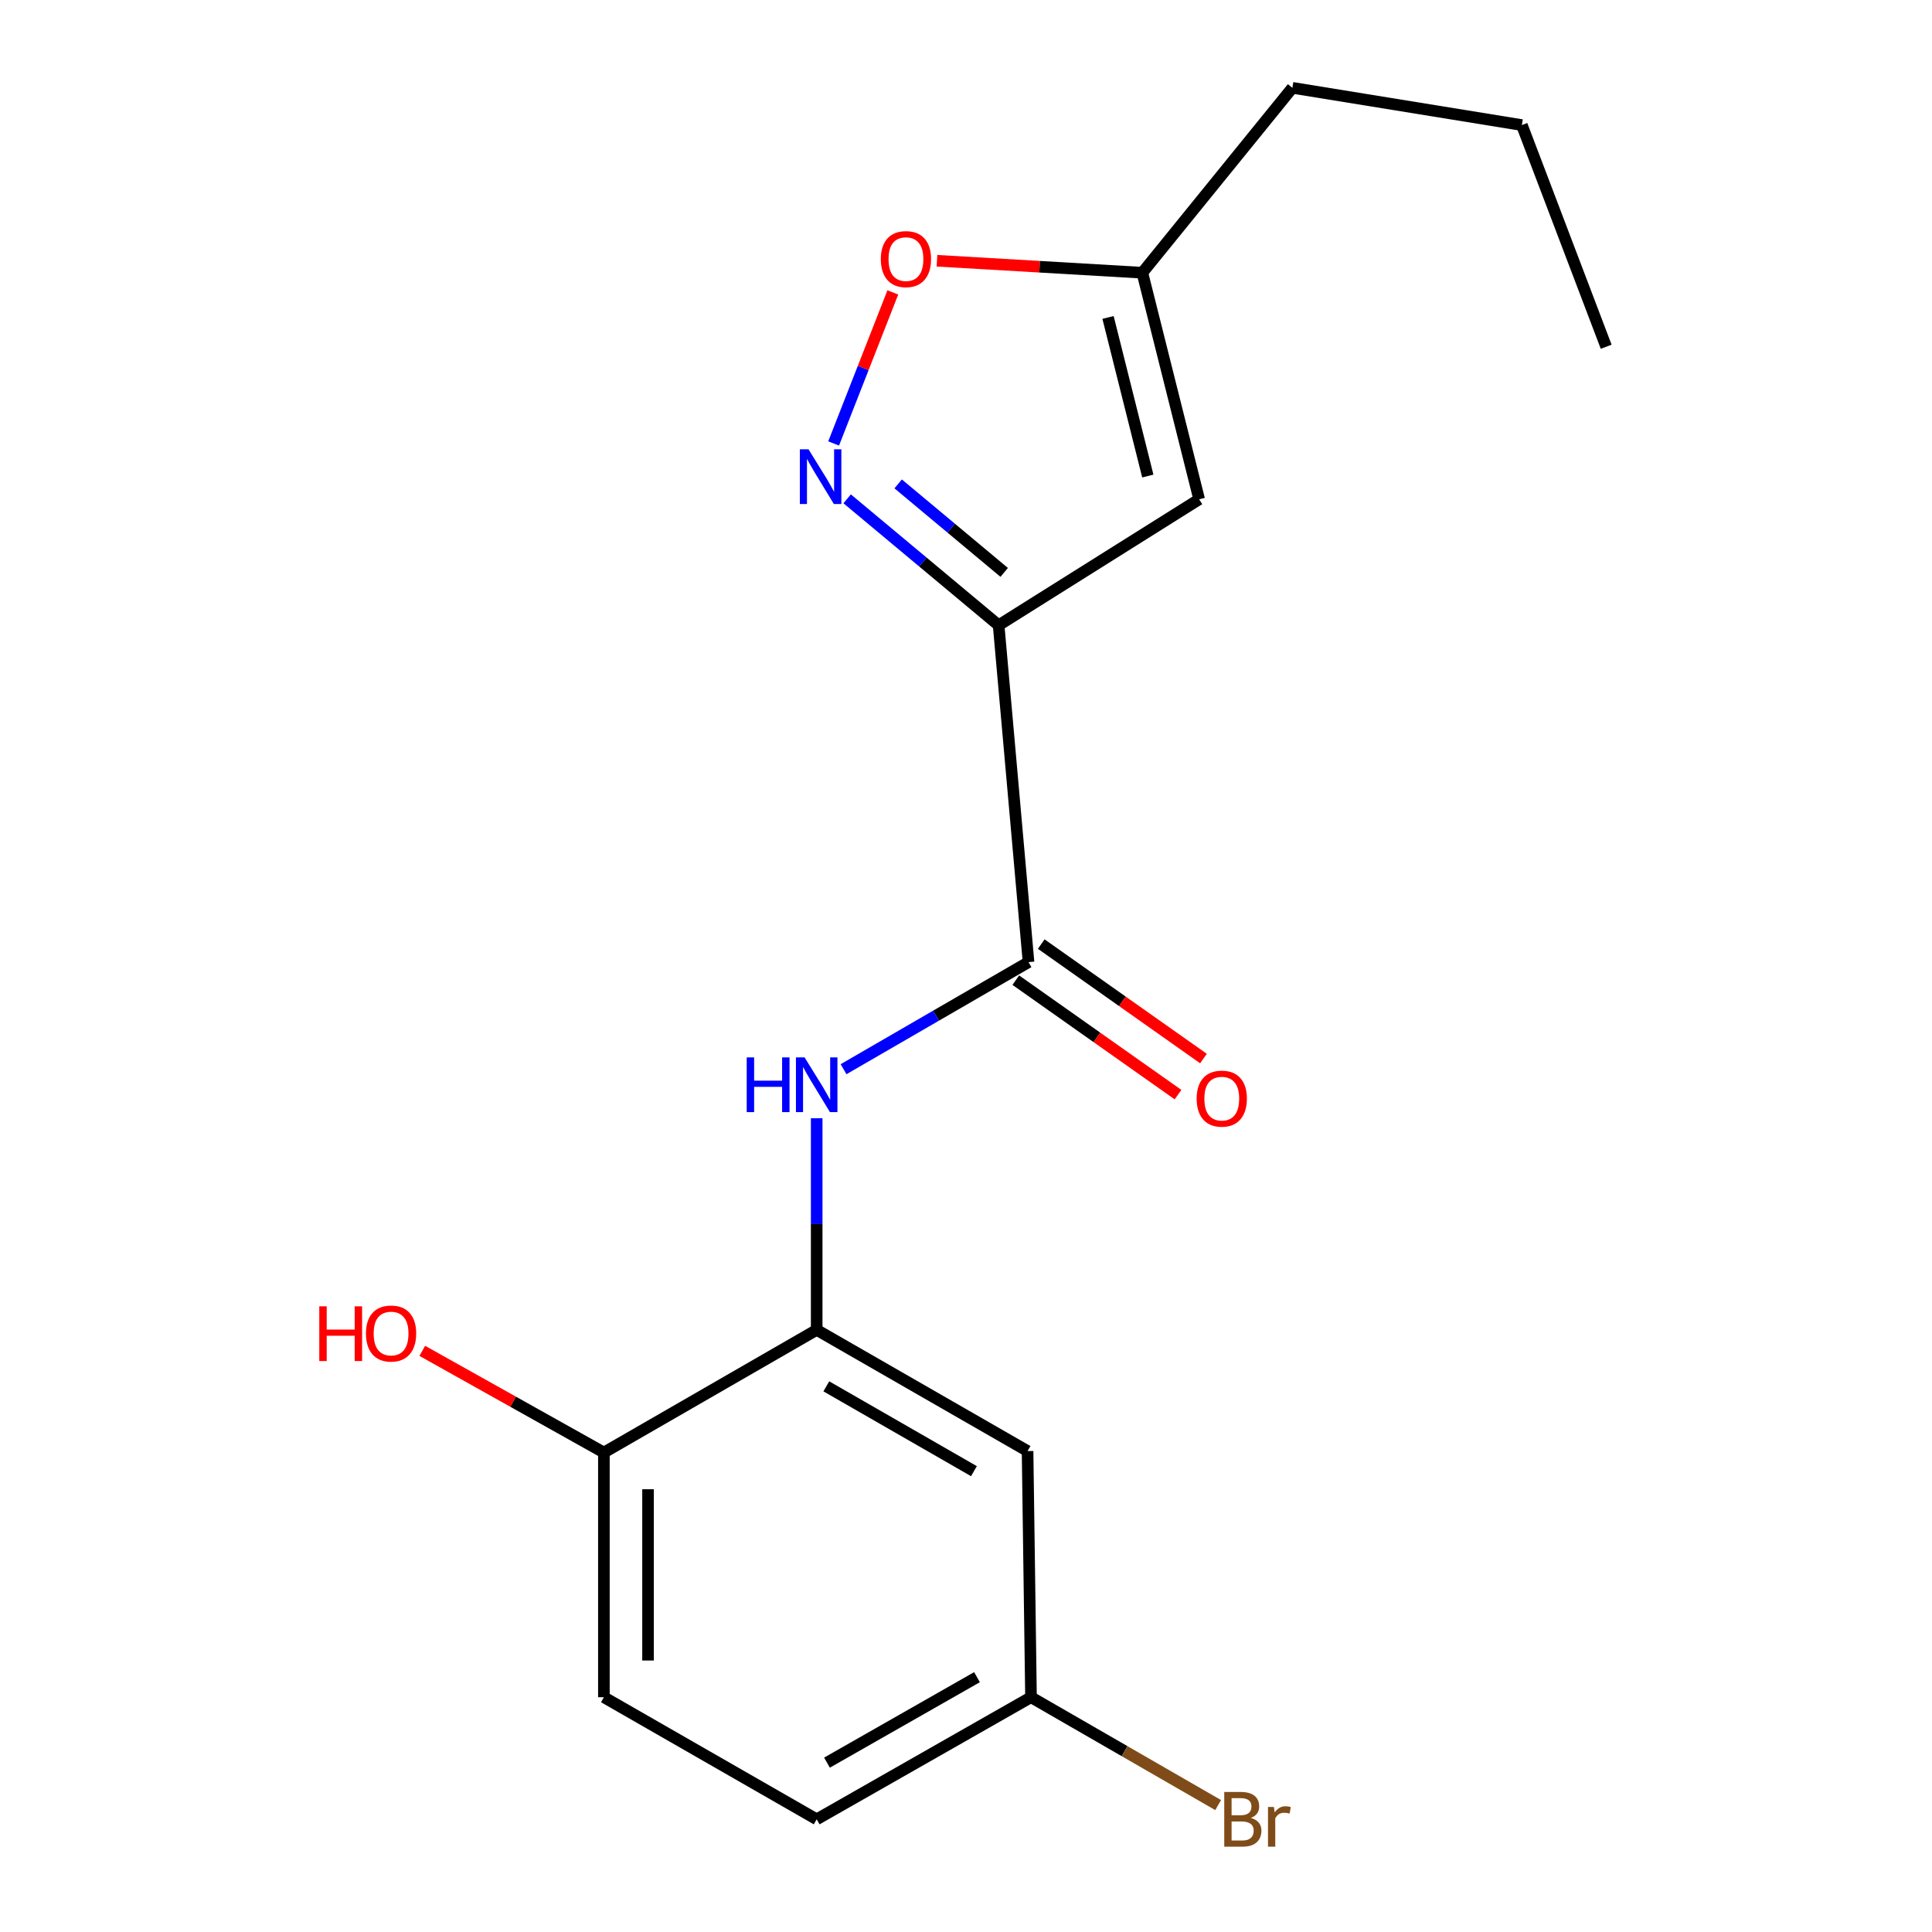 <?xml version='1.0' encoding='iso-8859-1'?>
<svg version='1.1' baseProfile='full'
              xmlns='http://www.w3.org/2000/svg'
                      xmlns:rdkit='http://www.rdkit.org/xml'
                      xmlns:xlink='http://www.w3.org/1999/xlink'
                  xml:space='preserve'
width='1000px' height='1000px' viewBox='0 0 1000 1000'>
<!-- END OF HEADER -->
<rect style='opacity:1.0;fill:#FFFFFF;stroke:none' width='1000' height='1000' x='0' y='0'> </rect>
<path class='bond-0' d='M 516.888,323.629 L 477.687,290.91' style='fill:none;fill-rule:evenodd;stroke:#000000;stroke-width:6px;stroke-linecap:butt;stroke-linejoin:miter;stroke-opacity:1' />
<path class='bond-0' d='M 477.687,290.91 L 438.487,258.191' style='fill:none;fill-rule:evenodd;stroke:#0000FF;stroke-width:6px;stroke-linecap:butt;stroke-linejoin:miter;stroke-opacity:1' />
<path class='bond-0' d='M 519.77,296.27 L 492.33,273.367' style='fill:none;fill-rule:evenodd;stroke:#000000;stroke-width:6px;stroke-linecap:butt;stroke-linejoin:miter;stroke-opacity:1' />
<path class='bond-0' d='M 492.33,273.367 L 464.89,250.463' style='fill:none;fill-rule:evenodd;stroke:#0000FF;stroke-width:6px;stroke-linecap:butt;stroke-linejoin:miter;stroke-opacity:1' />
<path class='bond-1' d='M 516.888,323.629 L 532.363,497.995' style='fill:none;fill-rule:evenodd;stroke:#000000;stroke-width:6px;stroke-linecap:butt;stroke-linejoin:miter;stroke-opacity:1' />
<path class='bond-2' d='M 516.888,323.629 L 620.682,258.427' style='fill:none;fill-rule:evenodd;stroke:#000000;stroke-width:6px;stroke-linecap:butt;stroke-linejoin:miter;stroke-opacity:1' />
<path class='bond-5' d='M 431.482,229.536 L 446.803,190.444' style='fill:none;fill-rule:evenodd;stroke:#0000FF;stroke-width:6px;stroke-linecap:butt;stroke-linejoin:miter;stroke-opacity:1' />
<path class='bond-5' d='M 446.803,190.444 L 462.123,151.353' style='fill:none;fill-rule:evenodd;stroke:#FF0000;stroke-width:6px;stroke-linecap:butt;stroke-linejoin:miter;stroke-opacity:1' />
<path class='bond-3' d='M 532.363,497.995 L 484.493,525.708' style='fill:none;fill-rule:evenodd;stroke:#000000;stroke-width:6px;stroke-linecap:butt;stroke-linejoin:miter;stroke-opacity:1' />
<path class='bond-3' d='M 484.493,525.708 L 436.623,553.42' style='fill:none;fill-rule:evenodd;stroke:#0000FF;stroke-width:6px;stroke-linecap:butt;stroke-linejoin:miter;stroke-opacity:1' />
<path class='bond-9' d='M 525.776,507.331 L 567.758,536.952' style='fill:none;fill-rule:evenodd;stroke:#000000;stroke-width:6px;stroke-linecap:butt;stroke-linejoin:miter;stroke-opacity:1' />
<path class='bond-9' d='M 567.758,536.952 L 609.74,566.572' style='fill:none;fill-rule:evenodd;stroke:#FF0000;stroke-width:6px;stroke-linecap:butt;stroke-linejoin:miter;stroke-opacity:1' />
<path class='bond-9' d='M 538.95,488.66 L 580.932,518.28' style='fill:none;fill-rule:evenodd;stroke:#000000;stroke-width:6px;stroke-linecap:butt;stroke-linejoin:miter;stroke-opacity:1' />
<path class='bond-9' d='M 580.932,518.28 L 622.914,547.9' style='fill:none;fill-rule:evenodd;stroke:#FF0000;stroke-width:6px;stroke-linecap:butt;stroke-linejoin:miter;stroke-opacity:1' />
<path class='bond-6' d='M 620.682,258.427 L 591.268,141.163' style='fill:none;fill-rule:evenodd;stroke:#000000;stroke-width:6px;stroke-linecap:butt;stroke-linejoin:miter;stroke-opacity:1' />
<path class='bond-6' d='M 594.106,246.397 L 573.516,164.312' style='fill:none;fill-rule:evenodd;stroke:#000000;stroke-width:6px;stroke-linecap:butt;stroke-linejoin:miter;stroke-opacity:1' />
<path class='bond-4' d='M 422.716,578.803 L 422.716,633.574' style='fill:none;fill-rule:evenodd;stroke:#0000FF;stroke-width:6px;stroke-linecap:butt;stroke-linejoin:miter;stroke-opacity:1' />
<path class='bond-4' d='M 422.716,633.574 L 422.716,688.345' style='fill:none;fill-rule:evenodd;stroke:#000000;stroke-width:6px;stroke-linecap:butt;stroke-linejoin:miter;stroke-opacity:1' />
<path class='bond-7' d='M 422.716,688.345 L 531.868,751.072' style='fill:none;fill-rule:evenodd;stroke:#000000;stroke-width:6px;stroke-linecap:butt;stroke-linejoin:miter;stroke-opacity:1' />
<path class='bond-7' d='M 427.703,717.567 L 504.109,761.475' style='fill:none;fill-rule:evenodd;stroke:#000000;stroke-width:6px;stroke-linecap:butt;stroke-linejoin:miter;stroke-opacity:1' />
<path class='bond-8' d='M 422.716,688.345 L 312.573,751.833' style='fill:none;fill-rule:evenodd;stroke:#000000;stroke-width:6px;stroke-linecap:butt;stroke-linejoin:miter;stroke-opacity:1' />
<path class='bond-18' d='M 484.977,134.965 L 538.122,138.064' style='fill:none;fill-rule:evenodd;stroke:#FF0000;stroke-width:6px;stroke-linecap:butt;stroke-linejoin:miter;stroke-opacity:1' />
<path class='bond-18' d='M 538.122,138.064 L 591.268,141.163' style='fill:none;fill-rule:evenodd;stroke:#000000;stroke-width:6px;stroke-linecap:butt;stroke-linejoin:miter;stroke-opacity:1' />
<path class='bond-15' d='M 591.268,141.163 L 668.936,45.455' style='fill:none;fill-rule:evenodd;stroke:#000000;stroke-width:6px;stroke-linecap:butt;stroke-linejoin:miter;stroke-opacity:1' />
<path class='bond-11' d='M 531.868,751.072 L 533.645,878.479' style='fill:none;fill-rule:evenodd;stroke:#000000;stroke-width:6px;stroke-linecap:butt;stroke-linejoin:miter;stroke-opacity:1' />
<path class='bond-10' d='M 312.573,751.833 L 312.573,878.479' style='fill:none;fill-rule:evenodd;stroke:#000000;stroke-width:6px;stroke-linecap:butt;stroke-linejoin:miter;stroke-opacity:1' />
<path class='bond-10' d='M 335.424,770.83 L 335.424,859.482' style='fill:none;fill-rule:evenodd;stroke:#000000;stroke-width:6px;stroke-linecap:butt;stroke-linejoin:miter;stroke-opacity:1' />
<path class='bond-14' d='M 312.573,751.833 L 265.574,725.514' style='fill:none;fill-rule:evenodd;stroke:#000000;stroke-width:6px;stroke-linecap:butt;stroke-linejoin:miter;stroke-opacity:1' />
<path class='bond-14' d='M 265.574,725.514 L 218.574,699.195' style='fill:none;fill-rule:evenodd;stroke:#FF0000;stroke-width:6px;stroke-linecap:butt;stroke-linejoin:miter;stroke-opacity:1' />
<path class='bond-12' d='M 312.573,878.479 L 422.716,941.675' style='fill:none;fill-rule:evenodd;stroke:#000000;stroke-width:6px;stroke-linecap:butt;stroke-linejoin:miter;stroke-opacity:1' />
<path class='bond-13' d='M 533.645,878.479 L 582.077,906.393' style='fill:none;fill-rule:evenodd;stroke:#000000;stroke-width:6px;stroke-linecap:butt;stroke-linejoin:miter;stroke-opacity:1' />
<path class='bond-13' d='M 582.077,906.393 L 630.508,934.307' style='fill:none;fill-rule:evenodd;stroke:#7F4C19;stroke-width:6px;stroke-linecap:butt;stroke-linejoin:miter;stroke-opacity:1' />
<path class='bond-19' d='M 533.645,878.479 L 422.716,941.675' style='fill:none;fill-rule:evenodd;stroke:#000000;stroke-width:6px;stroke-linecap:butt;stroke-linejoin:miter;stroke-opacity:1' />
<path class='bond-19' d='M 505.694,868.104 L 428.044,912.341' style='fill:none;fill-rule:evenodd;stroke:#000000;stroke-width:6px;stroke-linecap:butt;stroke-linejoin:miter;stroke-opacity:1' />
<path class='bond-16' d='M 668.936,45.455 L 787.711,64.738' style='fill:none;fill-rule:evenodd;stroke:#000000;stroke-width:6px;stroke-linecap:butt;stroke-linejoin:miter;stroke-opacity:1' />
<path class='bond-17' d='M 787.711,64.738 L 831.357,179.476' style='fill:none;fill-rule:evenodd;stroke:#000000;stroke-width:6px;stroke-linecap:butt;stroke-linejoin:miter;stroke-opacity:1' />
<path  class='atom-1' d='M 418.487 232.562
L 427.767 247.562
Q 428.687 249.042, 430.167 251.722
Q 431.647 254.402, 431.727 254.562
L 431.727 232.562
L 435.487 232.562
L 435.487 260.882
L 431.607 260.882
L 421.647 244.482
Q 420.487 242.562, 419.247 240.362
Q 418.047 238.162, 417.687 237.482
L 417.687 260.882
L 414.007 260.882
L 414.007 232.562
L 418.487 232.562
' fill='#0000FF'/>
<path  class='atom-4' d='M 386.496 547.311
L 390.336 547.311
L 390.336 559.351
L 404.816 559.351
L 404.816 547.311
L 408.656 547.311
L 408.656 575.631
L 404.816 575.631
L 404.816 562.551
L 390.336 562.551
L 390.336 575.631
L 386.496 575.631
L 386.496 547.311
' fill='#0000FF'/>
<path  class='atom-4' d='M 416.456 547.311
L 425.736 562.311
Q 426.656 563.791, 428.136 566.471
Q 429.616 569.151, 429.696 569.311
L 429.696 547.311
L 433.456 547.311
L 433.456 575.631
L 429.576 575.631
L 419.616 559.231
Q 418.456 557.311, 417.216 555.111
Q 416.016 552.911, 415.656 552.231
L 415.656 575.631
L 411.976 575.631
L 411.976 547.311
L 416.456 547.311
' fill='#0000FF'/>
<path  class='atom-6' d='M 455.913 134.108
Q 455.913 127.308, 459.273 123.508
Q 462.633 119.708, 468.913 119.708
Q 475.193 119.708, 478.553 123.508
Q 481.913 127.308, 481.913 134.108
Q 481.913 140.988, 478.513 144.908
Q 475.113 148.788, 468.913 148.788
Q 462.673 148.788, 459.273 144.908
Q 455.913 141.028, 455.913 134.108
M 468.913 145.588
Q 473.233 145.588, 475.553 142.708
Q 477.913 139.788, 477.913 134.108
Q 477.913 128.548, 475.553 125.748
Q 473.233 122.908, 468.913 122.908
Q 464.593 122.908, 462.233 125.708
Q 459.913 128.508, 459.913 134.108
Q 459.913 139.828, 462.233 142.708
Q 464.593 145.588, 468.913 145.588
' fill='#FF0000'/>
<path  class='atom-10' d='M 619.387 568.647
Q 619.387 561.847, 622.747 558.047
Q 626.107 554.247, 632.387 554.247
Q 638.667 554.247, 642.027 558.047
Q 645.387 561.847, 645.387 568.647
Q 645.387 575.527, 641.987 579.447
Q 638.587 583.327, 632.387 583.327
Q 626.147 583.327, 622.747 579.447
Q 619.387 575.567, 619.387 568.647
M 632.387 580.127
Q 636.707 580.127, 639.027 577.247
Q 641.387 574.327, 641.387 568.647
Q 641.387 563.087, 639.027 560.287
Q 636.707 557.447, 632.387 557.447
Q 628.067 557.447, 625.707 560.247
Q 623.387 563.047, 623.387 568.647
Q 623.387 574.367, 625.707 577.247
Q 628.067 580.127, 632.387 580.127
' fill='#FF0000'/>
<path  class='atom-14' d='M 647.432 940.955
Q 650.152 941.715, 651.512 943.395
Q 652.912 945.035, 652.912 947.475
Q 652.912 951.395, 650.392 953.635
Q 647.912 955.835, 643.192 955.835
L 633.672 955.835
L 633.672 927.515
L 642.032 927.515
Q 646.872 927.515, 649.312 929.475
Q 651.752 931.435, 651.752 935.035
Q 651.752 939.315, 647.432 940.955
M 637.472 930.715
L 637.472 939.595
L 642.032 939.595
Q 644.832 939.595, 646.272 938.475
Q 647.752 937.315, 647.752 935.035
Q 647.752 930.715, 642.032 930.715
L 637.472 930.715
M 643.192 952.635
Q 645.952 952.635, 647.432 951.315
Q 648.912 949.995, 648.912 947.475
Q 648.912 945.155, 647.272 943.995
Q 645.672 942.795, 642.592 942.795
L 637.472 942.795
L 637.472 952.635
L 643.192 952.635
' fill='#7F4C19'/>
<path  class='atom-14' d='M 659.352 935.275
L 659.792 938.115
Q 661.952 934.915, 665.472 934.915
Q 666.592 934.915, 668.112 935.315
L 667.512 938.675
Q 665.792 938.275, 664.832 938.275
Q 663.152 938.275, 662.032 938.955
Q 660.952 939.595, 660.072 941.155
L 660.072 955.835
L 656.312 955.835
L 656.312 935.275
L 659.352 935.275
' fill='#7F4C19'/>
<path  class='atom-15' d='M 165.258 676.148
L 169.098 676.148
L 169.098 688.188
L 183.578 688.188
L 183.578 676.148
L 187.418 676.148
L 187.418 704.468
L 183.578 704.468
L 183.578 691.388
L 169.098 691.388
L 169.098 704.468
L 165.258 704.468
L 165.258 676.148
' fill='#FF0000'/>
<path  class='atom-15' d='M 189.418 690.228
Q 189.418 683.428, 192.778 679.628
Q 196.138 675.828, 202.418 675.828
Q 208.698 675.828, 212.058 679.628
Q 215.418 683.428, 215.418 690.228
Q 215.418 697.108, 212.018 701.028
Q 208.618 704.908, 202.418 704.908
Q 196.178 704.908, 192.778 701.028
Q 189.418 697.148, 189.418 690.228
M 202.418 701.708
Q 206.738 701.708, 209.058 698.828
Q 211.418 695.908, 211.418 690.228
Q 211.418 684.668, 209.058 681.868
Q 206.738 679.028, 202.418 679.028
Q 198.098 679.028, 195.738 681.828
Q 193.418 684.628, 193.418 690.228
Q 193.418 695.948, 195.738 698.828
Q 198.098 701.708, 202.418 701.708
' fill='#FF0000'/>
</svg>
